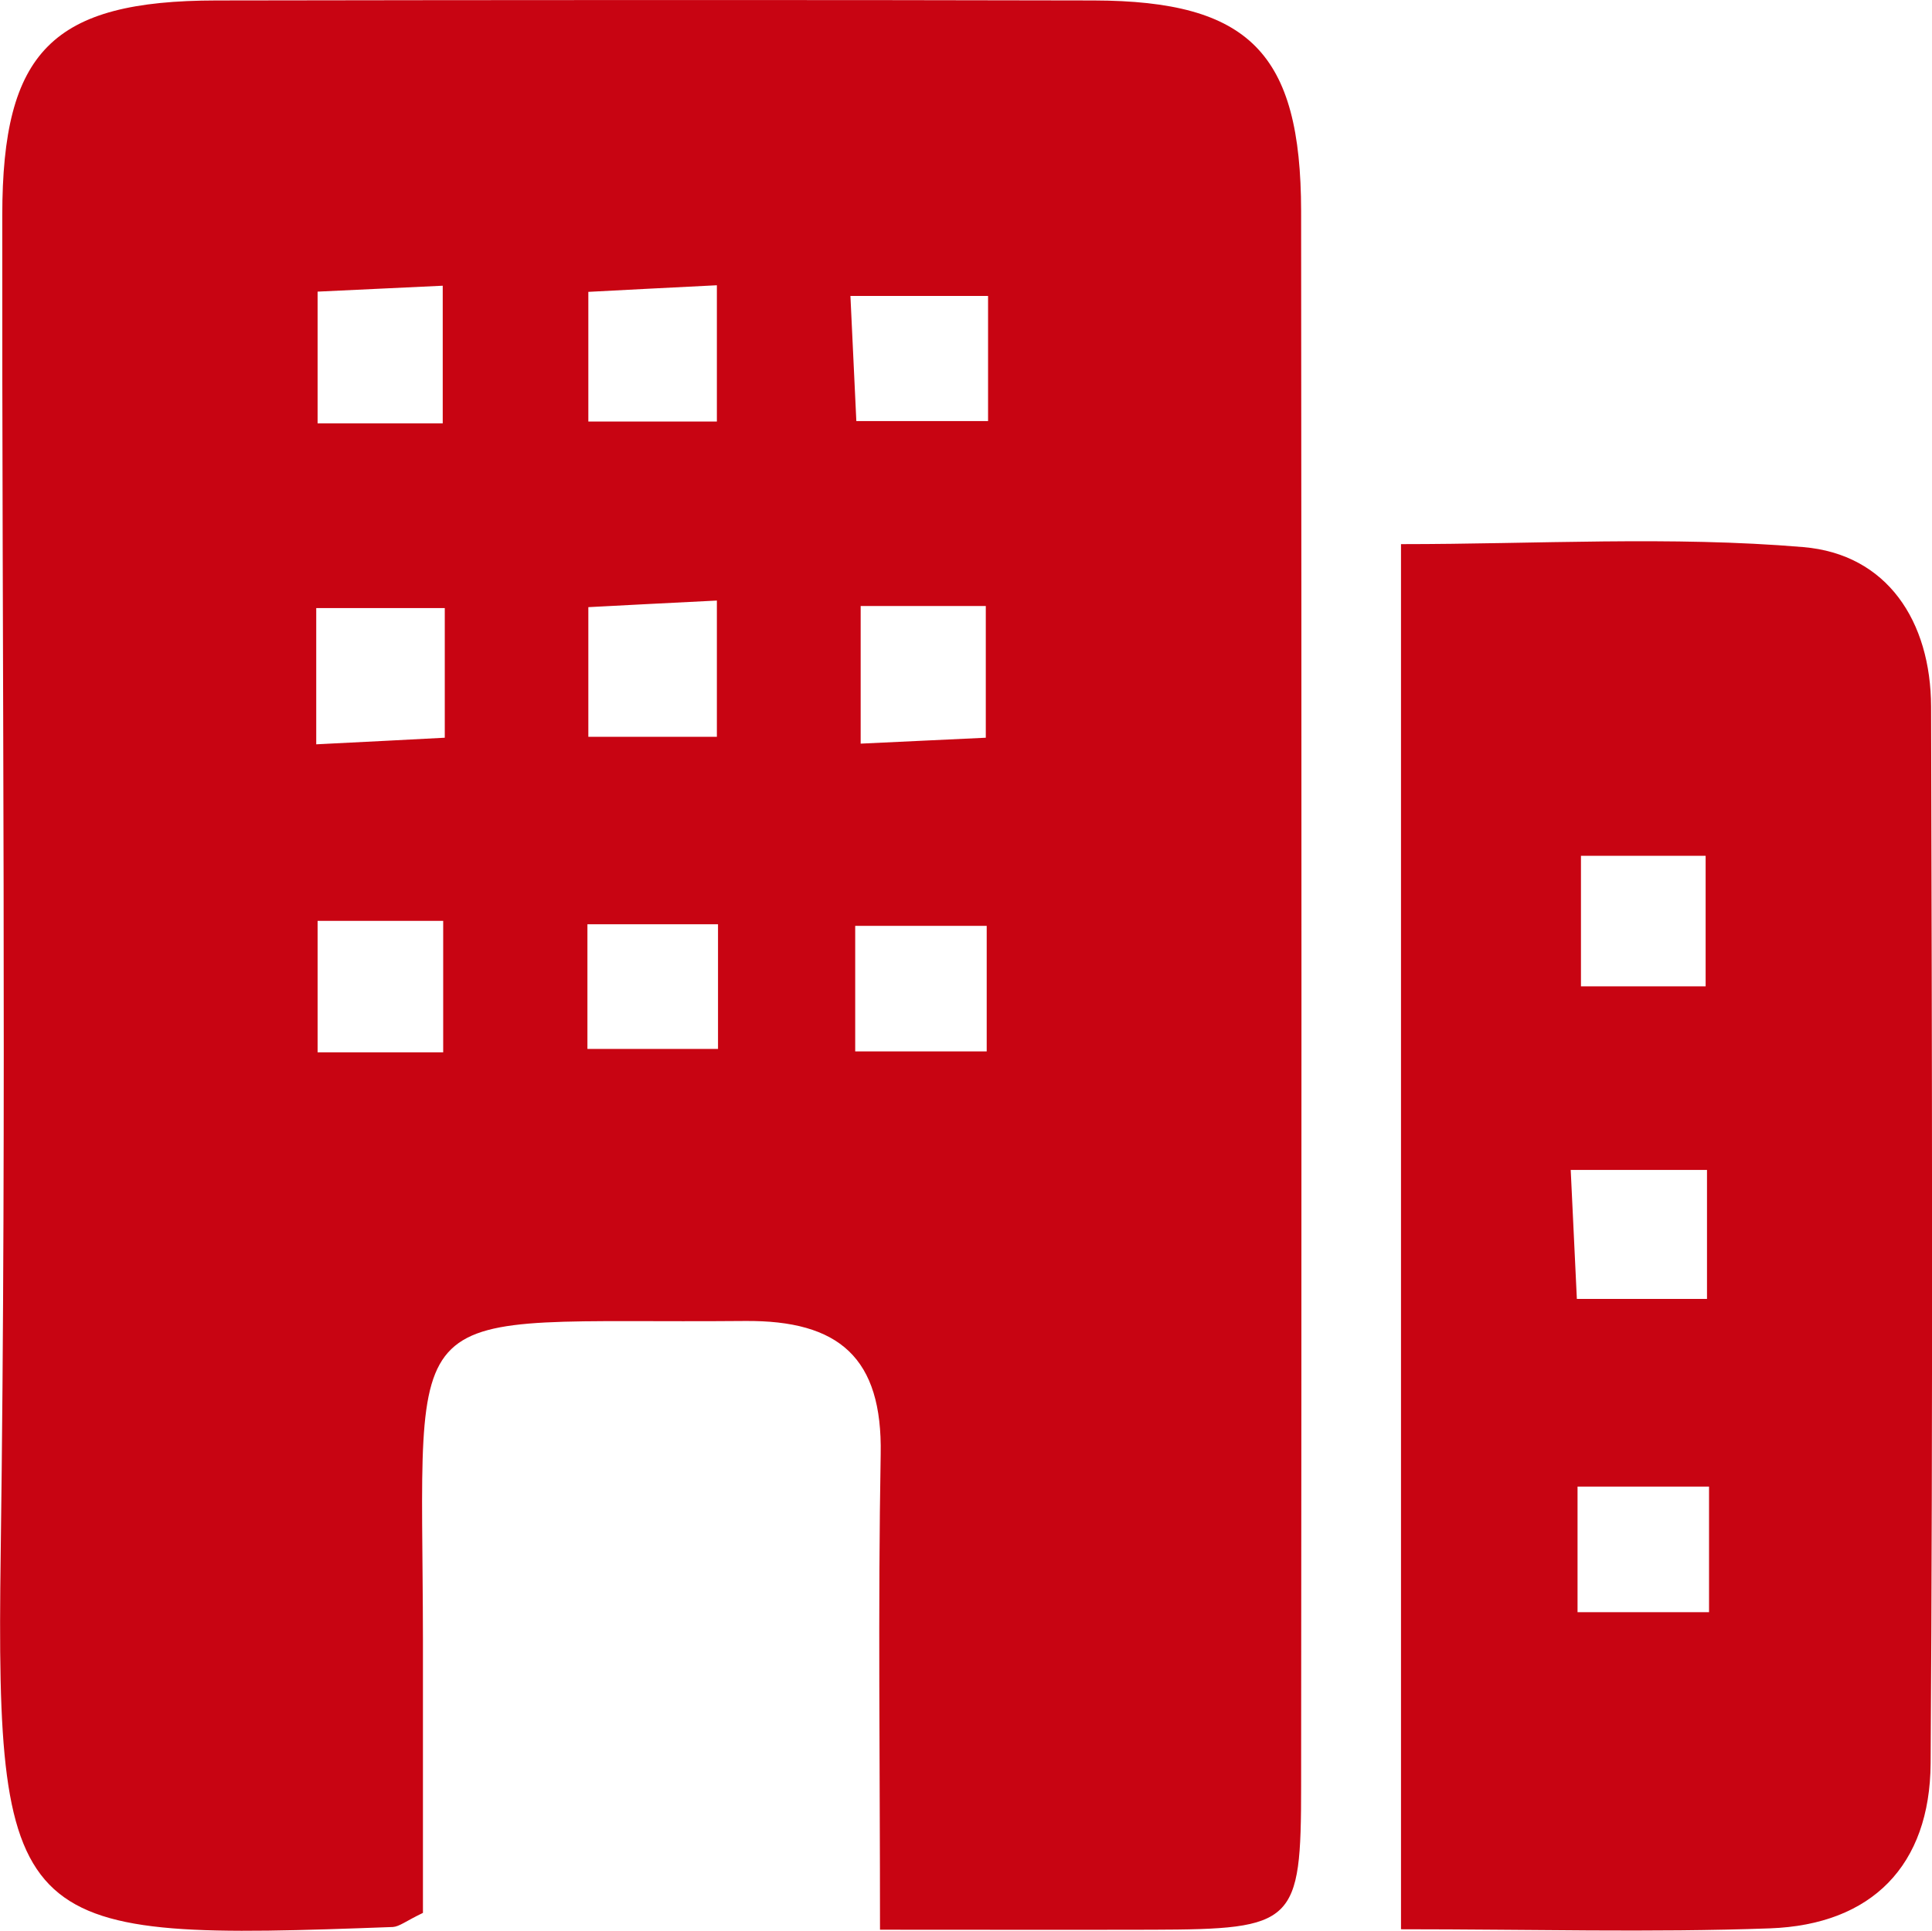 <?xml version="1.0" encoding="UTF-8"?> <svg xmlns="http://www.w3.org/2000/svg" id="Capa_2" viewBox="0 0 84.92 84.88"><defs><style>.cls-1{fill:#c80412;stroke-width:0px;}</style></defs><g id="Capa_1-2"><path class="cls-1" d="M38.68,84.83c0-7.42-.09-14.16.03-20.9.08-4.23-1.81-5.9-5.98-5.86-15.51.14-14.16-1.51-14.14,14,0,4.08,0,8.16,0,12.02-.75.36-1.03.6-1.32.62C.76,85.32-.2,85.12.03,68.32.3,48.71.08,29.09.1,9.47.1,2.24,2.31.03,9.51.02c12.86-.02,25.71-.03,38.57,0,6.84.02,9.1,2.31,9.11,9.26.02,23.08.02,46.15,0,69.23,0,6.07-.27,6.3-6.54,6.32-3.77.01-7.53,0-11.97,0ZM19.46,18.61v-6.05c-2.09.1-3.81.18-5.5.26v5.79h5.5ZM31.51,12.54c-2.31.12-4.03.2-5.65.29v5.7h5.65v-5.98ZM43.43,13.01h-6.05c.1,2.09.18,3.81.26,5.5h5.79v-5.5ZM13.9,32.72c2.32-.12,4.03-.2,5.65-.29v-5.7h-5.65v5.98ZM31.51,26.4c-2.31.12-4.03.2-5.65.29v5.7h5.65v-5.98ZM37.83,26.64v6.05c2.09-.1,3.81-.18,5.5-.26v-5.79h-5.5ZM13.96,40.48v5.78h5.52v-5.78h-5.52ZM31.56,40.63h-5.74v5.48h5.74v-5.48ZM37.59,46.22h5.78v-5.52h-5.78v5.52Z"></path><path class="cls-1" d="M61.58,84.81V23.92c5.98,0,11.87-.36,17.68.13,3.69.31,5.61,3.26,5.62,7.02.04,15.48.08,30.97-.02,46.45-.03,4.48-2.58,7.09-7.07,7.25-5.24.19-10.49.04-16.21.04ZM74.97,43.36v-5.74h-5.48v5.74h5.48ZM69.04,51.43c.11,2.28.19,3.99.27,5.67h5.72v-5.67h-6ZM75.12,65.35h-5.78v5.52h5.78v-5.52Z"></path></g></svg> 